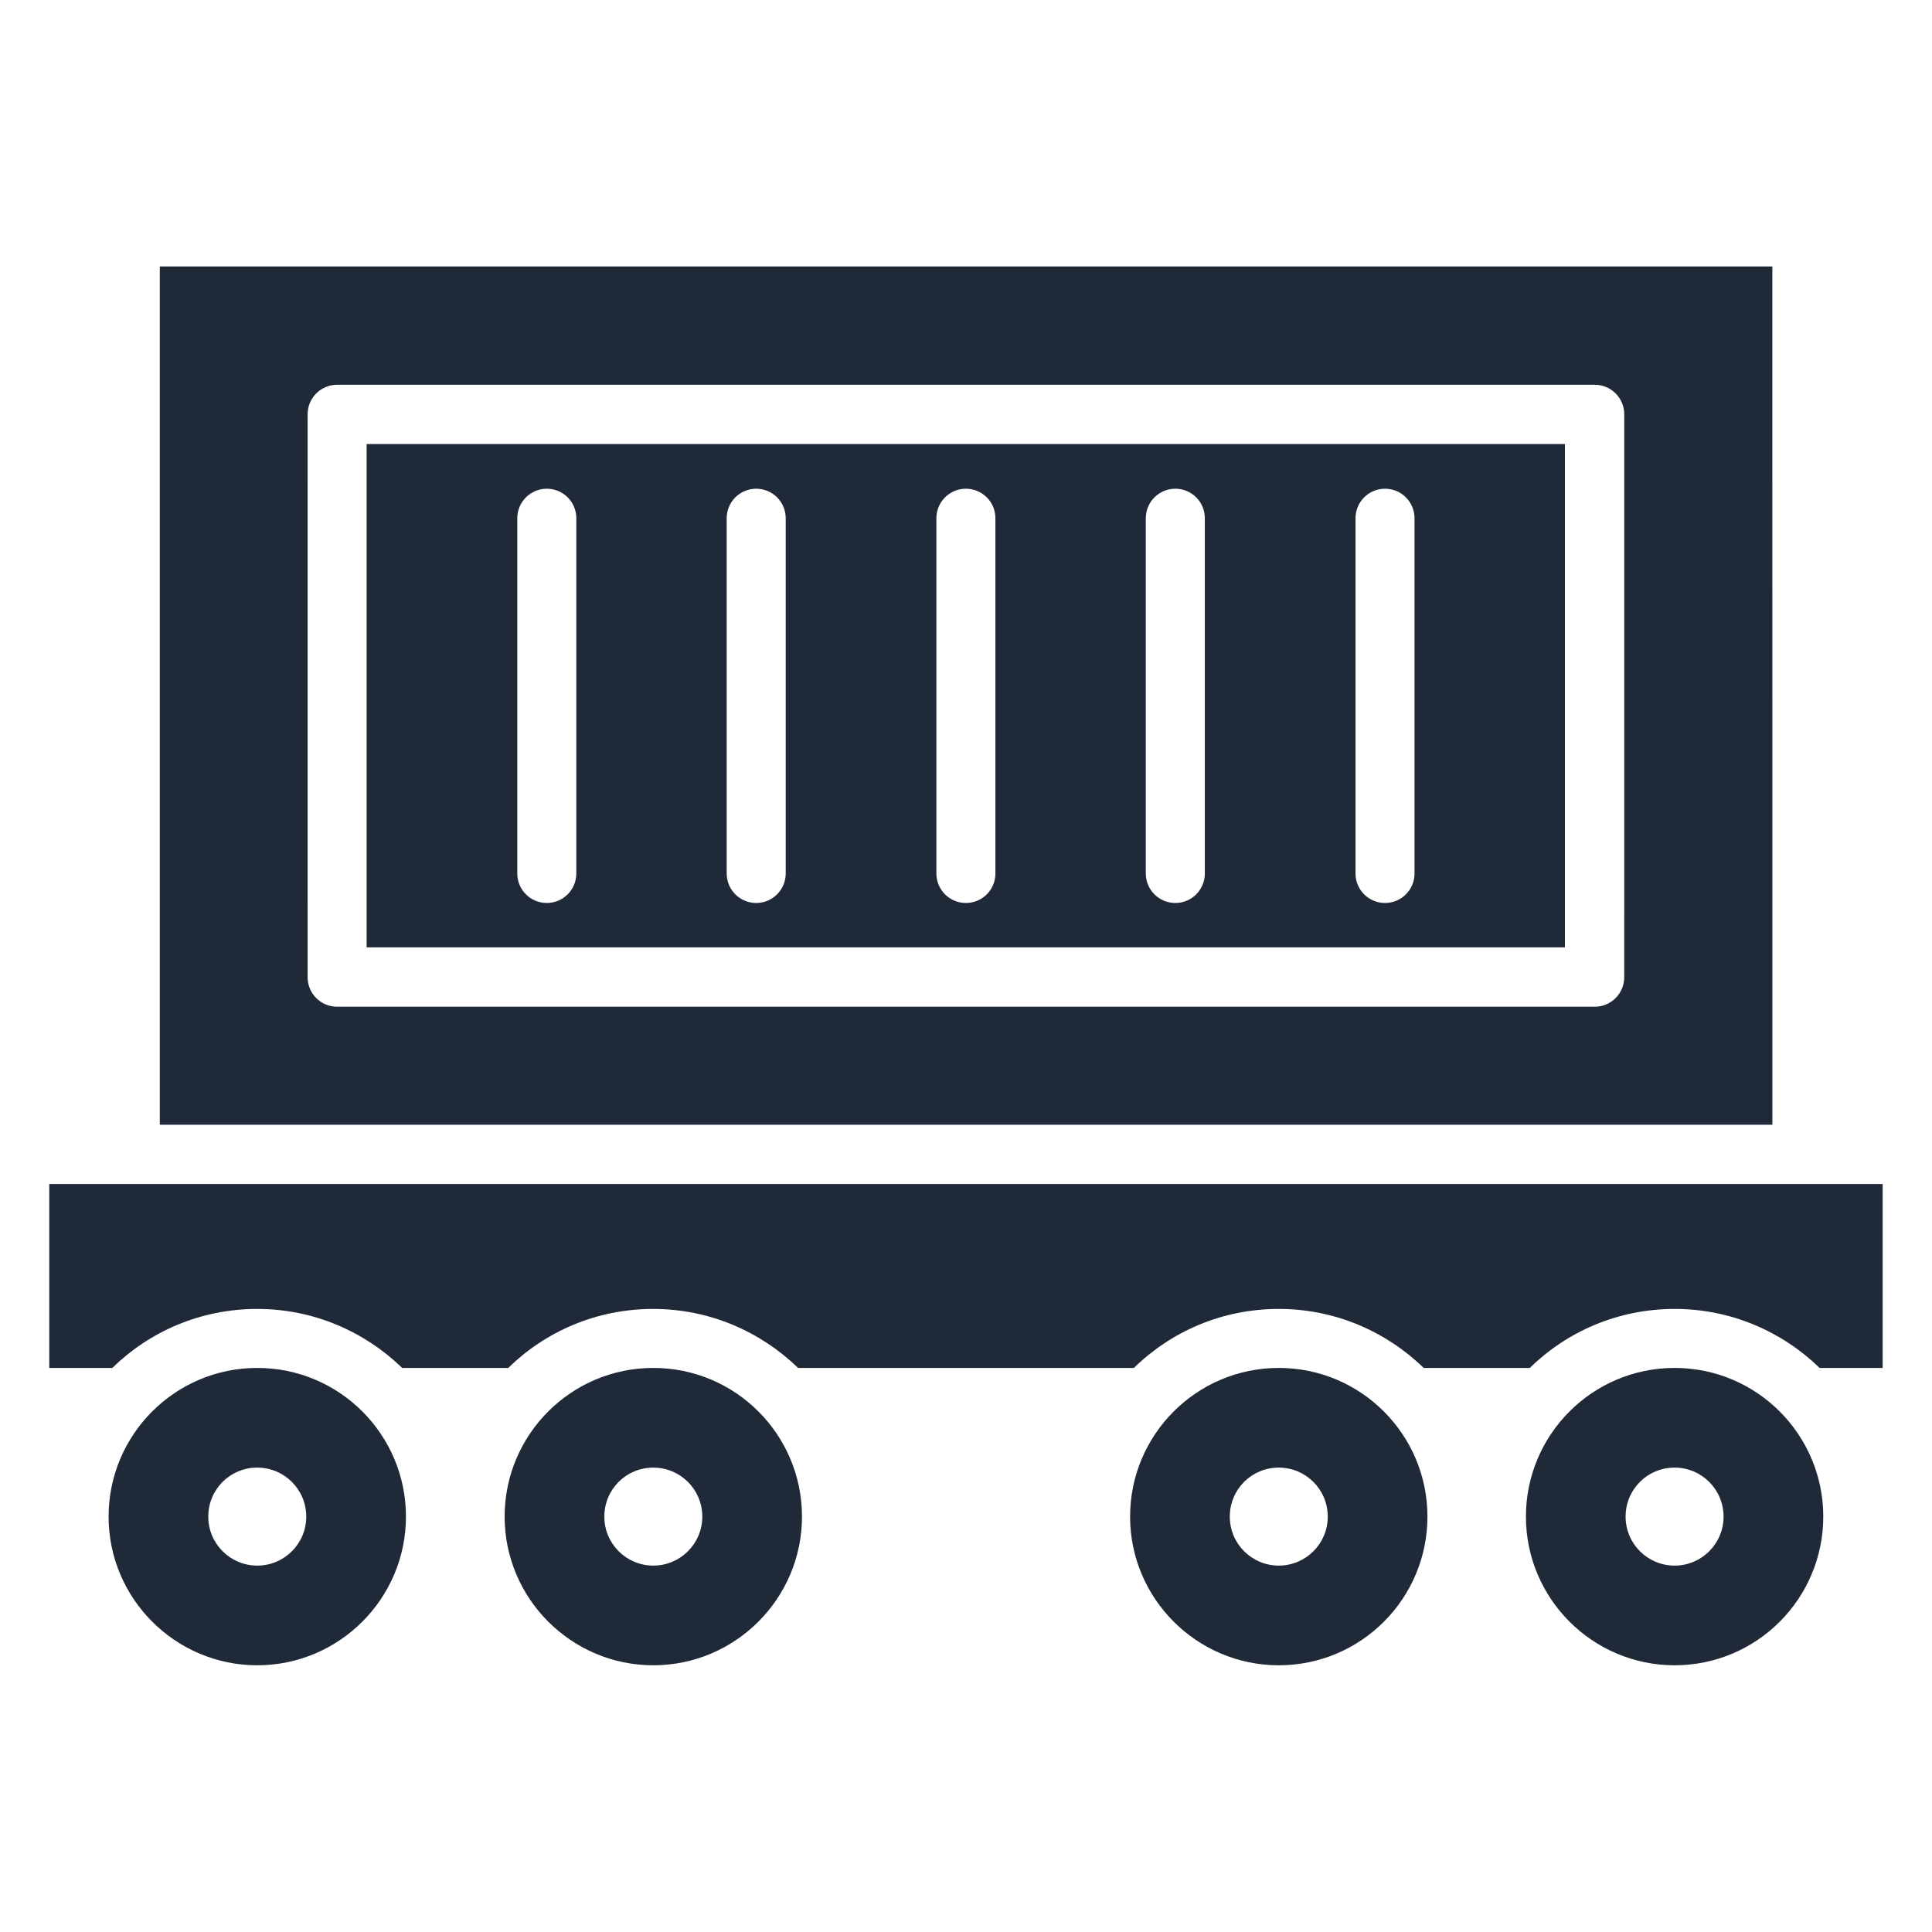 <svg width="76" height="76" viewBox="0 0 76 76" fill="none" xmlns="http://www.w3.org/2000/svg">
<path d="M1.938 46.577V53.812H4.417C5.894 52.369 7.9 51.49 10.12 51.49C12.339 51.49 14.345 52.381 15.822 53.812H19.991C21.468 52.369 23.474 51.49 25.693 51.49C27.913 51.49 29.919 52.381 31.396 53.812H44.603C46.079 52.369 48.085 51.49 50.305 51.49C52.525 51.49 54.531 52.381 56.007 53.812H60.176C61.653 52.369 63.659 51.49 65.879 51.49C68.099 51.49 70.104 52.381 71.581 53.812H74.059V46.577H1.938Z" fill="#1F2937"/>
<path d="M14.422 37.267H61.56V17.468H14.422V37.267ZM53.322 20.386C53.322 19.744 53.841 19.225 54.483 19.225C55.125 19.225 55.644 19.744 55.644 20.386V34.36C55.644 35.002 55.125 35.521 54.483 35.521C53.841 35.521 53.322 35.002 53.322 34.36V20.386ZM45.073 20.386C45.073 19.744 45.592 19.225 46.234 19.225C46.877 19.225 47.395 19.744 47.395 20.386V34.36C47.395 35.002 46.877 35.521 46.234 35.521C45.592 35.521 45.073 35.002 45.073 34.36V20.386ZM36.835 20.386C36.835 19.744 37.354 19.225 37.996 19.225C38.639 19.225 39.157 19.744 39.157 20.386V34.36C39.157 35.002 38.639 35.521 37.996 35.521C37.354 35.521 36.835 35.002 36.835 34.36V20.386ZM28.586 20.386C28.586 19.744 29.105 19.225 29.747 19.225C30.39 19.225 30.908 19.744 30.908 20.386V34.36C30.908 35.002 30.39 35.521 29.747 35.521C29.105 35.521 28.586 35.002 28.586 34.36V20.386ZM20.349 20.386C20.349 19.744 20.868 19.225 21.51 19.225C22.152 19.225 22.671 19.744 22.671 20.386V34.36C22.671 35.002 22.152 35.521 21.51 35.521C20.868 35.521 20.349 35.002 20.349 34.36V20.386Z" fill="#1F2937"/>
<path d="M69.708 10.482H6.287V44.244H69.721L69.72 10.482H69.708ZM63.893 38.441C63.893 39.083 63.375 39.602 62.732 39.602H13.261C12.619 39.602 12.1 39.083 12.1 38.441L12.101 16.297C12.101 15.654 12.62 15.136 13.262 15.136H62.733C63.375 15.136 63.894 15.654 63.894 16.297L63.893 38.441Z" fill="#1F2937"/>
<path d="M25.7 53.811C22.465 53.811 19.851 56.437 19.851 59.66C19.851 62.883 22.477 65.508 25.7 65.508C28.923 65.508 31.548 62.883 31.548 59.66C31.548 56.437 28.934 53.811 25.7 53.811ZM25.7 61.587C24.64 61.587 23.773 60.73 23.773 59.66C23.773 58.589 24.629 57.732 25.7 57.732C26.759 57.732 27.627 58.589 27.627 59.66C27.626 60.73 26.759 61.587 25.7 61.587Z" fill="#1F2937"/>
<path d="M10.12 53.811C6.886 53.811 4.272 56.437 4.272 59.66C4.272 62.883 6.897 65.508 10.12 65.508C13.343 65.508 15.969 62.883 15.969 59.66C15.969 56.437 13.355 53.811 10.12 53.811ZM10.12 61.587C9.061 61.587 8.193 60.73 8.193 59.66C8.193 58.589 9.049 57.732 10.12 57.732C11.18 57.732 12.047 58.589 12.047 59.66C12.047 60.73 11.18 61.587 10.12 61.587Z" fill="#1F2937"/>
<path d="M65.874 53.811C62.64 53.811 60.026 56.437 60.026 59.66C60.026 62.883 62.651 65.508 65.874 65.508C69.109 65.508 71.723 62.883 71.723 59.66C71.723 56.437 69.109 53.811 65.874 53.811ZM65.874 61.587C64.815 61.587 63.947 60.73 63.947 59.66C63.947 58.589 64.803 57.732 65.874 57.732C66.934 57.732 67.801 58.589 67.801 59.66C67.801 60.73 66.934 61.587 65.874 61.587Z" fill="#1F2937"/>
<path d="M50.304 53.811C47.069 53.811 44.455 56.437 44.455 59.66C44.455 62.883 47.081 65.508 50.304 65.508C53.538 65.508 56.152 62.883 56.152 59.66C56.152 56.437 53.538 53.811 50.304 53.811ZM50.304 61.587C49.244 61.587 48.377 60.73 48.377 59.66C48.377 58.589 49.233 57.732 50.304 57.732C51.363 57.732 52.231 58.589 52.231 59.66C52.231 60.73 51.363 61.587 50.304 61.587Z" fill="#1F2937"/>
</svg>
